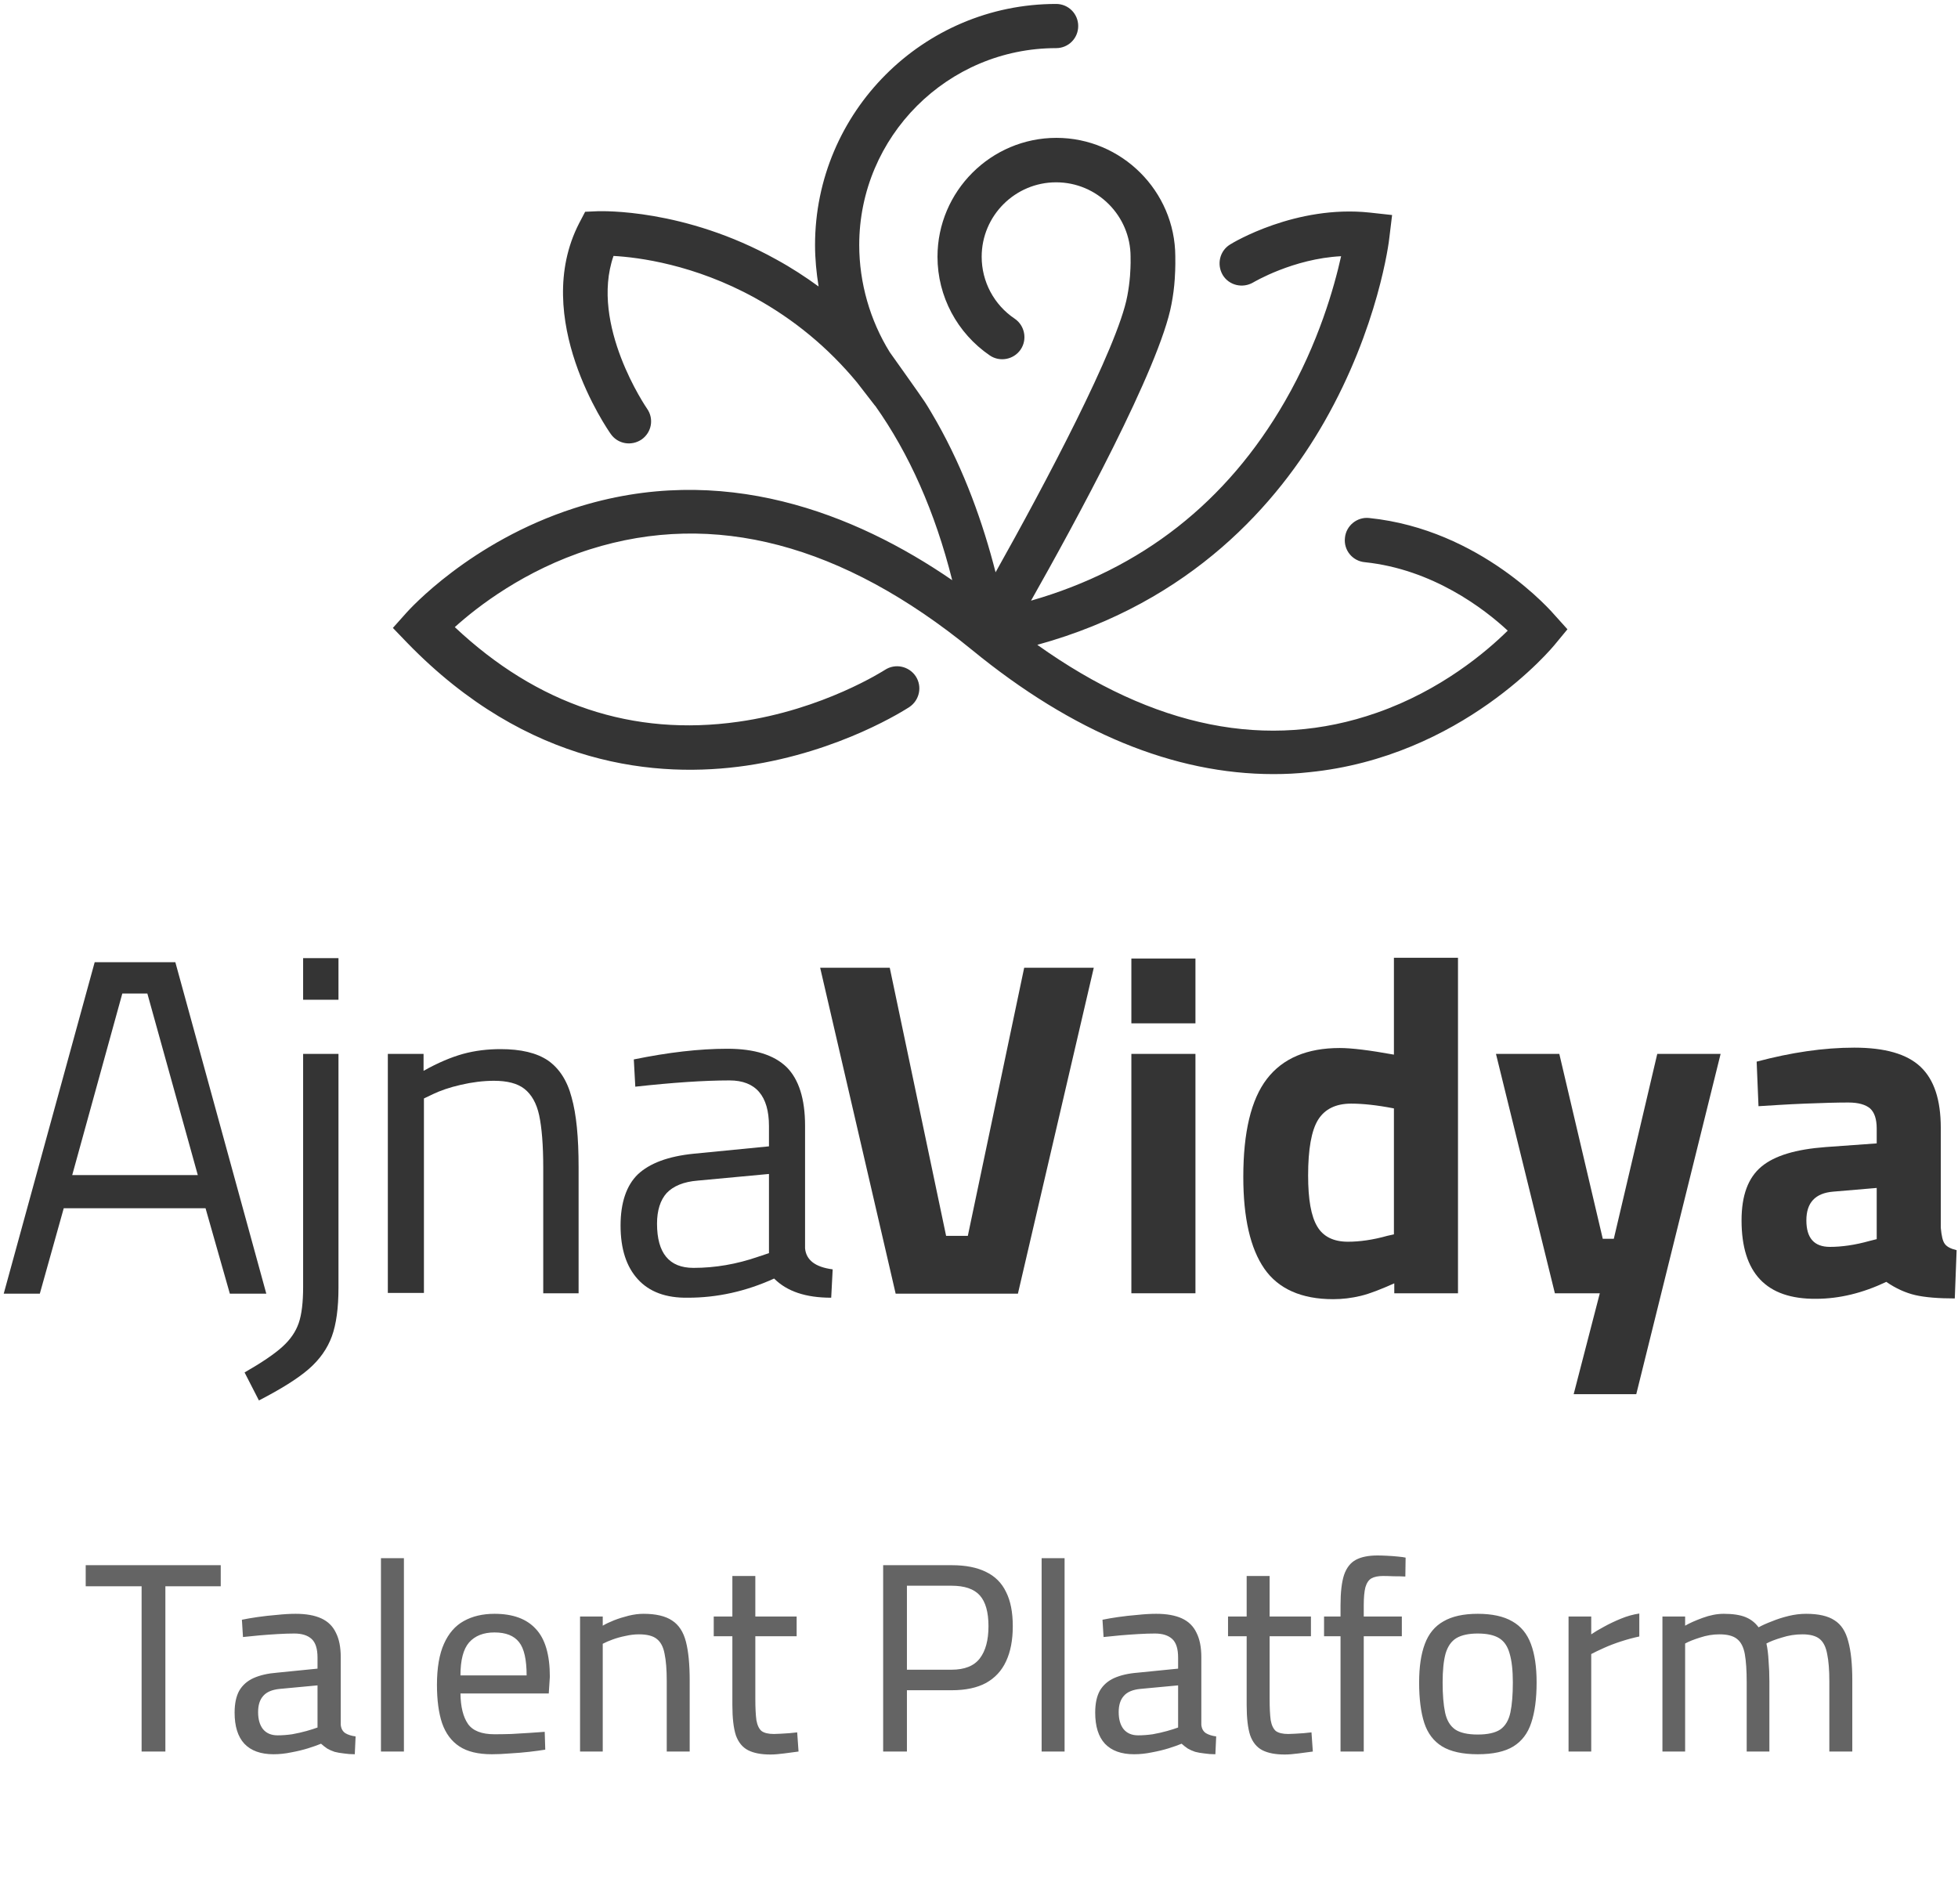 <svg width="145" height="141" viewBox="0 0 145 141" fill="none" xmlns="http://www.w3.org/2000/svg">
<path d="M10.487 129.708V117.468H6.347V115.908H16.347V117.468H12.247V129.708H10.487ZM20.254 129.908C19.308 129.908 18.587 129.648 18.094 129.128C17.614 128.608 17.374 127.841 17.374 126.828C17.374 126.161 17.488 125.621 17.714 125.208C17.954 124.794 18.308 124.481 18.774 124.268C19.254 124.054 19.834 123.921 20.514 123.868L23.514 123.568V122.748C23.514 122.094 23.367 121.634 23.074 121.368C22.781 121.101 22.354 120.968 21.794 120.968C21.448 120.968 21.041 120.981 20.574 121.008C20.121 121.034 19.661 121.068 19.194 121.108C18.741 121.148 18.341 121.188 17.994 121.228L17.914 119.948C18.234 119.881 18.621 119.814 19.074 119.748C19.541 119.681 20.021 119.628 20.514 119.588C21.021 119.534 21.481 119.508 21.894 119.508C22.668 119.508 23.301 119.621 23.794 119.848C24.288 120.074 24.648 120.428 24.874 120.908C25.114 121.374 25.234 121.981 25.234 122.728V127.728C25.261 128.008 25.374 128.214 25.574 128.348C25.774 128.468 26.027 128.548 26.334 128.588L26.274 129.908C25.981 129.908 25.707 129.888 25.454 129.848C25.201 129.821 24.974 129.781 24.774 129.728C24.574 129.661 24.394 129.581 24.234 129.488C24.074 129.381 23.921 129.261 23.774 129.128C23.521 129.234 23.201 129.348 22.814 129.468C22.427 129.588 22.014 129.688 21.574 129.768C21.134 129.861 20.694 129.908 20.254 129.908ZM20.554 128.508C20.901 128.508 21.261 128.481 21.634 128.428C22.008 128.361 22.361 128.281 22.694 128.188C23.027 128.094 23.301 128.008 23.514 127.928V124.808L20.734 125.068C20.161 125.121 19.747 125.294 19.494 125.588C19.241 125.868 19.114 126.268 19.114 126.788C19.114 127.321 19.234 127.741 19.474 128.048C19.727 128.354 20.087 128.508 20.554 128.508ZM28.212 129.708V115.388H29.912V129.708H28.212ZM36.419 129.908C35.406 129.908 34.605 129.714 34.019 129.328C33.432 128.941 33.005 128.368 32.739 127.608C32.486 126.848 32.359 125.901 32.359 124.768C32.359 123.514 32.532 122.501 32.879 121.728C33.225 120.954 33.712 120.394 34.339 120.048C34.979 119.688 35.739 119.508 36.619 119.508C37.979 119.508 38.999 119.881 39.679 120.628C40.372 121.361 40.719 122.541 40.719 124.168L40.639 125.408H34.099C34.112 126.394 34.299 127.148 34.659 127.668C35.019 128.174 35.672 128.428 36.619 128.428C36.992 128.428 37.406 128.421 37.859 128.408C38.312 128.381 38.759 128.354 39.199 128.328C39.652 128.301 40.032 128.274 40.339 128.248L40.379 129.568C40.059 129.621 39.666 129.674 39.199 129.728C38.732 129.781 38.252 129.821 37.759 129.848C37.279 129.888 36.832 129.908 36.419 129.908ZM34.099 124.068H38.999C38.999 122.894 38.812 122.074 38.439 121.608C38.066 121.128 37.459 120.888 36.619 120.888C35.806 120.888 35.179 121.134 34.739 121.628C34.312 122.121 34.099 122.934 34.099 124.068ZM42.956 129.708V119.708H44.636V120.388C44.862 120.254 45.142 120.121 45.475 119.988C45.822 119.854 46.182 119.741 46.556 119.648C46.942 119.554 47.309 119.508 47.656 119.508C48.575 119.508 49.282 119.674 49.776 120.008C50.269 120.328 50.609 120.848 50.795 121.568C50.982 122.288 51.075 123.241 51.075 124.428V129.708H49.376V124.488C49.376 123.648 49.322 122.974 49.215 122.468C49.122 121.961 48.929 121.594 48.636 121.368C48.355 121.141 47.916 121.028 47.316 121.028C46.995 121.028 46.662 121.068 46.316 121.148C45.982 121.214 45.669 121.301 45.376 121.408C45.082 121.514 44.836 121.621 44.636 121.728V129.708H42.956ZM57.056 129.928C56.363 129.928 55.81 129.821 55.396 129.608C54.983 129.394 54.683 129.028 54.496 128.508C54.323 127.974 54.236 127.228 54.236 126.268V121.168H52.856V119.708H54.236V116.708H55.936V119.708H58.996V121.168H55.936V125.788C55.936 126.468 55.963 127.001 56.016 127.388C56.083 127.761 56.21 128.028 56.396 128.188C56.596 128.334 56.903 128.408 57.316 128.408C57.45 128.408 57.616 128.401 57.816 128.388C58.03 128.374 58.243 128.361 58.456 128.348C58.683 128.321 58.876 128.301 59.036 128.288L59.136 129.708C58.843 129.748 58.49 129.794 58.076 129.848C57.676 129.901 57.336 129.928 57.056 129.928ZM65.402 129.708V115.908H70.482C71.509 115.908 72.355 116.074 73.022 116.408C73.689 116.728 74.182 117.221 74.502 117.888C74.835 118.541 75.002 119.388 75.002 120.428C75.002 121.454 74.835 122.321 74.502 123.028C74.182 123.721 73.689 124.254 73.022 124.628C72.355 124.988 71.509 125.168 70.482 125.168H67.162V129.708H65.402ZM67.162 123.648H70.462C71.435 123.648 72.135 123.368 72.562 122.808C72.989 122.248 73.202 121.454 73.202 120.428C73.202 119.388 72.989 118.628 72.562 118.148C72.135 117.668 71.435 117.428 70.462 117.428H67.162V123.648ZM77.138 129.708V115.388H78.838V129.708H77.138ZM83.985 129.908C83.038 129.908 82.318 129.648 81.825 129.128C81.345 128.608 81.105 127.841 81.105 126.828C81.105 126.161 81.218 125.621 81.445 125.208C81.685 124.794 82.038 124.481 82.505 124.268C82.985 124.054 83.565 123.921 84.245 123.868L87.245 123.568V122.748C87.245 122.094 87.098 121.634 86.805 121.368C86.511 121.101 86.085 120.968 85.525 120.968C85.178 120.968 84.771 120.981 84.305 121.008C83.851 121.034 83.391 121.068 82.925 121.108C82.471 121.148 82.071 121.188 81.725 121.228L81.645 119.948C81.965 119.881 82.351 119.814 82.805 119.748C83.271 119.681 83.751 119.628 84.245 119.588C84.751 119.534 85.211 119.508 85.625 119.508C86.398 119.508 87.031 119.621 87.525 119.848C88.018 120.074 88.378 120.428 88.605 120.908C88.845 121.374 88.965 121.981 88.965 122.728V127.728C88.991 128.008 89.105 128.214 89.305 128.348C89.505 128.468 89.758 128.548 90.065 128.588L90.005 129.908C89.711 129.908 89.438 129.888 89.185 129.848C88.931 129.821 88.705 129.781 88.505 129.728C88.305 129.661 88.125 129.581 87.965 129.488C87.805 129.381 87.651 129.261 87.505 129.128C87.251 129.234 86.931 129.348 86.545 129.468C86.158 129.588 85.745 129.688 85.305 129.768C84.865 129.861 84.425 129.908 83.985 129.908ZM84.285 128.508C84.631 128.508 84.991 128.481 85.365 128.428C85.738 128.361 86.091 128.281 86.425 128.188C86.758 128.094 87.031 128.008 87.245 127.928V124.808L84.465 125.068C83.891 125.121 83.478 125.294 83.225 125.588C82.971 125.868 82.845 126.268 82.845 126.788C82.845 127.321 82.965 127.741 83.205 128.048C83.458 128.354 83.818 128.508 84.285 128.508ZM95.142 129.928C94.449 129.928 93.896 129.821 93.482 129.608C93.069 129.394 92.769 129.028 92.582 128.508C92.409 127.974 92.322 127.228 92.322 126.268V121.168H90.942V119.708H92.322V116.708H94.022V119.708H97.082V121.168H94.022V125.788C94.022 126.468 94.049 127.001 94.102 127.388C94.169 127.761 94.296 128.028 94.482 128.188C94.682 128.334 94.989 128.408 95.402 128.408C95.536 128.408 95.702 128.401 95.902 128.388C96.116 128.374 96.329 128.361 96.542 128.348C96.769 128.321 96.962 128.301 97.122 128.288L97.222 129.708C96.929 129.748 96.576 129.794 96.162 129.848C95.762 129.901 95.422 129.928 95.142 129.928ZM99.273 129.708V121.168H98.053V119.708H99.273V118.868C99.273 117.908 99.36 117.161 99.534 116.628C99.72 116.094 100.013 115.721 100.413 115.508C100.813 115.294 101.347 115.188 102.013 115.188C102.187 115.188 102.413 115.194 102.693 115.208C102.973 115.221 103.247 115.241 103.513 115.268C103.793 115.294 103.987 115.321 104.093 115.348L104.073 116.748C103.833 116.734 103.547 116.728 103.213 116.728C102.893 116.714 102.627 116.708 102.413 116.708C102.053 116.708 101.767 116.768 101.553 116.888C101.353 117.008 101.207 117.228 101.113 117.548C101.033 117.868 100.993 118.308 100.993 118.868V119.708H103.813V121.168H100.993V129.708H99.273ZM109.434 129.908C108.314 129.908 107.434 129.714 106.794 129.328C106.167 128.941 105.727 128.361 105.474 127.588C105.22 126.801 105.094 125.801 105.094 124.588C105.094 123.441 105.234 122.494 105.514 121.748C105.794 120.988 106.254 120.428 106.894 120.068C107.534 119.694 108.38 119.508 109.434 119.508C110.5 119.508 111.354 119.694 111.994 120.068C112.634 120.428 113.094 120.988 113.374 121.748C113.654 122.494 113.794 123.441 113.794 124.588C113.794 125.801 113.66 126.801 113.394 127.588C113.14 128.361 112.7 128.941 112.074 129.328C111.447 129.714 110.567 129.908 109.434 129.908ZM109.434 128.448C110.18 128.448 110.74 128.321 111.114 128.068C111.487 127.801 111.734 127.381 111.854 126.808C111.974 126.234 112.034 125.494 112.034 124.588C112.034 123.694 111.954 122.981 111.794 122.448C111.647 121.914 111.387 121.534 111.014 121.308C110.64 121.081 110.114 120.968 109.434 120.968C108.767 120.968 108.24 121.081 107.854 121.308C107.48 121.534 107.214 121.914 107.054 122.448C106.907 122.981 106.834 123.694 106.834 124.588C106.834 125.494 106.894 126.234 107.014 126.808C107.134 127.381 107.38 127.801 107.754 128.068C108.127 128.321 108.687 128.448 109.434 128.448ZM116.159 129.708V119.708H117.839V121.028C118.092 120.854 118.405 120.668 118.779 120.468C119.165 120.254 119.585 120.054 120.039 119.868C120.492 119.681 120.945 119.554 121.399 119.488V121.188C120.959 121.281 120.512 121.401 120.059 121.548C119.605 121.694 119.185 121.854 118.799 122.028C118.412 122.201 118.092 122.354 117.839 122.488V129.708H116.159ZM123.112 129.708V119.708H124.792V120.388C125.112 120.201 125.545 120.008 126.092 119.808C126.638 119.608 127.158 119.508 127.652 119.508C128.318 119.508 128.852 119.588 129.252 119.748C129.652 119.908 129.978 120.161 130.232 120.508C130.498 120.361 130.825 120.214 131.212 120.068C131.598 119.908 132.012 119.774 132.452 119.668C132.892 119.561 133.325 119.508 133.752 119.508C134.672 119.508 135.372 119.668 135.852 119.988C136.345 120.294 136.685 120.814 136.872 121.548C137.072 122.268 137.172 123.228 137.172 124.428V129.708H135.472V124.508C135.472 123.668 135.418 122.994 135.312 122.488C135.218 121.968 135.032 121.594 134.752 121.368C134.472 121.141 134.045 121.028 133.472 121.028C132.952 121.028 132.445 121.108 131.952 121.268C131.458 121.414 131.078 121.561 130.812 121.708C130.892 122.054 130.945 122.481 130.972 122.988C131.012 123.481 131.032 123.994 131.032 124.528V129.708H129.352V124.588C129.352 123.708 129.305 123.008 129.212 122.488C129.118 121.968 128.925 121.594 128.632 121.368C128.352 121.141 127.918 121.028 127.332 121.028C126.852 121.028 126.372 121.108 125.892 121.268C125.425 121.414 125.058 121.561 124.792 121.708V129.708H123.112Z" fill="#646464"/>
<path d="M15.221 89.473H4.721L2.949 95.8H0.276L7.012 71.255H12.985L19.721 95.8H17.021L15.221 89.473ZM5.348 87.019H14.648L10.912 73.573H9.058L5.348 87.019Z" fill="#343434"/>
<path d="M18.112 101.635C19.394 100.898 20.321 100.271 20.921 99.726C21.521 99.18 21.903 98.608 22.121 97.98C22.339 97.353 22.448 96.453 22.448 95.308V78.044H25.066V95.362C25.066 96.862 24.903 98.062 24.575 98.962C24.248 99.862 23.675 100.68 22.857 101.389C22.039 102.098 20.812 102.862 19.175 103.708L18.112 101.635ZM22.448 70.954H25.066V74.035H22.448V70.954Z" fill="#343434"/>
<path d="M28.748 78.046H31.367V79.3C32.43 78.7 33.412 78.291 34.285 78.046C35.185 77.8 36.112 77.691 37.066 77.691C38.566 77.691 39.739 77.964 40.585 78.536C41.403 79.109 42.003 80.009 42.33 81.264C42.685 82.518 42.848 84.236 42.848 86.418V95.772H40.23V86.473C40.23 84.782 40.121 83.5 39.93 82.6C39.739 81.7 39.357 81.045 38.839 80.636C38.321 80.227 37.557 80.036 36.576 80.036C35.785 80.036 34.939 80.145 34.121 80.336C33.276 80.527 32.594 80.773 32.076 81.018L31.394 81.345V95.745H28.721V78.046H28.748Z" fill="#343434"/>
<path d="M47.237 94.736C46.392 93.809 45.956 92.5 45.956 90.754C45.956 89.063 46.392 87.782 47.237 86.963C48.11 86.145 49.474 85.627 51.383 85.436L56.946 84.891V83.391C56.946 81.154 55.965 80.009 54.028 80.009C52.119 80.009 49.774 80.173 47.047 80.473L46.937 78.454C49.474 77.936 51.764 77.664 53.864 77.664C55.883 77.664 57.328 78.127 58.255 79.027C59.155 79.927 59.619 81.373 59.619 83.364V92.445C59.701 93.318 60.383 93.836 61.664 94L61.555 96.1C59.673 96.1 58.283 95.636 57.328 94.681C55.228 95.636 53.101 96.1 50.946 96.1C49.31 96.127 48.083 95.663 47.237 94.736ZM56.128 93.072L56.946 92.8V86.936L51.683 87.427C50.619 87.509 49.855 87.836 49.365 88.354C48.901 88.873 48.656 89.636 48.656 90.618C48.656 92.8 49.556 93.891 51.355 93.891C52.965 93.891 54.546 93.618 56.128 93.072Z" fill="#343434"/>
<path d="M60.737 71.665H65.891L70.064 91.519H71.673L75.846 71.665H81L75.382 95.8H66.328L60.737 71.665Z" fill="#343434"/>
<path d="M83.784 70.982H88.529V75.782H83.784V70.982ZM83.784 78.045H88.529V95.772H83.784V78.045Z" fill="#343434"/>
<path d="M93.627 93.945C92.591 92.445 92.073 90.181 92.073 87.154C92.073 83.854 92.645 81.427 93.818 79.9C94.991 78.373 96.791 77.609 99.218 77.609C100.091 77.609 101.427 77.773 103.227 78.1V70.927H107.972V95.772H103.254V95.036C102.273 95.472 101.454 95.799 100.773 95.963C100.091 96.127 99.409 96.209 98.727 96.209C96.382 96.209 94.664 95.445 93.627 93.945ZM102.736 91.518L103.227 91.409V82.082C101.973 81.836 100.909 81.727 100.064 81.727C98.918 81.727 98.1 82.136 97.609 82.927C97.118 83.718 96.873 85.109 96.873 87.045C96.873 88.818 97.091 90.072 97.555 90.836C97.991 91.572 98.754 91.954 99.818 91.954C100.691 91.954 101.673 91.818 102.736 91.518Z" fill="#343434"/>
<path d="M118.474 95.772H115.147L110.784 78.045H115.475L118.693 91.736H119.511L122.729 78.045H127.42L121.174 103.245H116.538L118.474 95.772Z" fill="#343434"/>
<path d="M128.971 90.372C128.971 88.518 129.462 87.209 130.444 86.391C131.426 85.572 133.007 85.109 135.189 84.945L138.98 84.672V83.581C138.98 82.872 138.816 82.382 138.489 82.082C138.162 81.809 137.644 81.645 136.88 81.645C136.089 81.645 135.026 81.672 133.662 81.727C132.298 81.781 131.153 81.863 130.226 81.918L130.089 78.618C132.653 77.936 135.053 77.582 137.316 77.582C139.58 77.582 141.216 78.045 142.225 79C143.235 79.954 143.725 81.454 143.725 83.527V90.918C143.78 91.518 143.862 91.9 144.025 92.118C144.189 92.336 144.462 92.472 144.898 92.581L144.762 96.154C143.535 96.154 142.553 96.072 141.844 95.909C141.135 95.745 140.398 95.418 139.689 94.927C137.971 95.745 136.226 96.181 134.48 96.181C130.798 96.209 128.971 94.272 128.971 90.372ZM138.435 91.9L138.98 91.763V87.972L135.762 88.245C134.426 88.354 133.771 89.063 133.771 90.372C133.771 91.681 134.344 92.336 135.517 92.336C136.389 92.336 137.371 92.199 138.435 91.9Z" fill="#343434"/>
<path d="M115.17 45.592C114.947 45.329 109.676 39.21 101.396 38.361C100.507 38.261 99.679 38.927 99.599 39.836C99.498 40.745 100.164 41.552 101.073 41.633C106.102 42.158 109.919 45.087 111.655 46.702C110.08 48.257 106.708 51.125 101.962 52.781C93.903 55.609 85.462 53.912 76.818 47.752C88.289 44.602 94.671 37.19 98.064 31.253C102.083 24.224 102.87 17.863 102.891 17.58L103.092 15.924L101.436 15.742C95.963 15.157 91.278 17.984 91.096 18.105C90.329 18.57 90.086 19.579 90.551 20.367C91.015 21.134 92.025 21.377 92.813 20.912C92.853 20.892 95.761 19.155 99.316 18.974C98.811 21.235 97.66 25.376 95.156 29.718C90.854 37.19 84.533 42.138 76.353 44.481C79.585 38.765 85.886 27.213 86.754 22.528C86.875 21.902 86.956 21.276 86.996 20.67C87.057 19.761 87.037 19.175 87.037 18.974C87.017 14.147 83.058 10.209 78.231 10.209C73.385 10.209 69.426 14.167 69.426 19.014C69.426 21.942 70.88 24.669 73.304 26.325C74.051 26.83 75.081 26.628 75.586 25.881C76.091 25.133 75.889 24.103 75.141 23.598C73.607 22.568 72.698 20.852 72.698 19.014C72.698 15.964 75.182 13.501 78.211 13.501C81.261 13.501 83.725 15.985 83.725 19.014V19.135C83.725 19.135 83.745 19.579 83.684 20.428C83.644 20.912 83.583 21.397 83.482 21.922C82.775 25.719 77.343 35.938 73.728 42.38C72.799 38.745 71.425 34.868 69.366 31.232C69.083 30.748 68.8 30.243 68.497 29.778C68.154 29.253 66.033 26.284 65.892 26.082C64.438 23.74 63.63 20.953 63.63 18.145C63.63 10.108 70.173 3.564 78.211 3.564C79.12 3.564 79.847 2.837 79.847 1.928C79.847 1.02 79.12 0.292 78.211 0.292C68.356 0.292 60.358 8.31 60.358 18.145C60.358 19.175 60.459 20.206 60.621 21.215C59.651 20.508 58.601 19.822 57.49 19.216C50.664 15.419 44.545 15.641 44.282 15.641L43.333 15.682L42.889 16.53C39.274 23.558 44.989 31.798 45.232 32.141C45.757 32.888 46.767 33.05 47.514 32.545C48.261 32.02 48.443 31.01 47.918 30.263C47.877 30.202 43.656 24.063 45.434 18.953C47.271 19.054 51.411 19.579 55.915 22.064C58.803 23.659 61.328 25.739 63.468 28.324C64.822 30.061 64.801 30.061 64.822 30.061C67.326 33.595 69.244 37.897 70.517 42.966C63.347 38.038 53.471 34.1 42.525 37.634C34.811 40.118 30.287 45.167 30.105 45.369L29.095 46.5L30.145 47.591C39.112 56.841 48.746 57.648 55.269 56.699C62.277 55.669 67.124 52.498 67.346 52.357C68.093 51.852 68.315 50.843 67.811 50.075C67.306 49.328 66.296 49.106 65.528 49.611C65.488 49.631 60.984 52.559 54.683 53.448C46.867 54.559 39.799 52.196 33.68 46.44C35.356 44.925 38.85 42.219 43.677 40.684C52.866 37.776 62.378 40.28 71.991 48.136C79.443 54.235 86.936 57.325 94.307 57.325C95.196 57.325 96.064 57.285 96.953 57.184C108.242 56.053 114.947 47.995 115.21 47.651L116.078 46.601L115.17 45.592Z" fill="#343434"/>
</svg>
